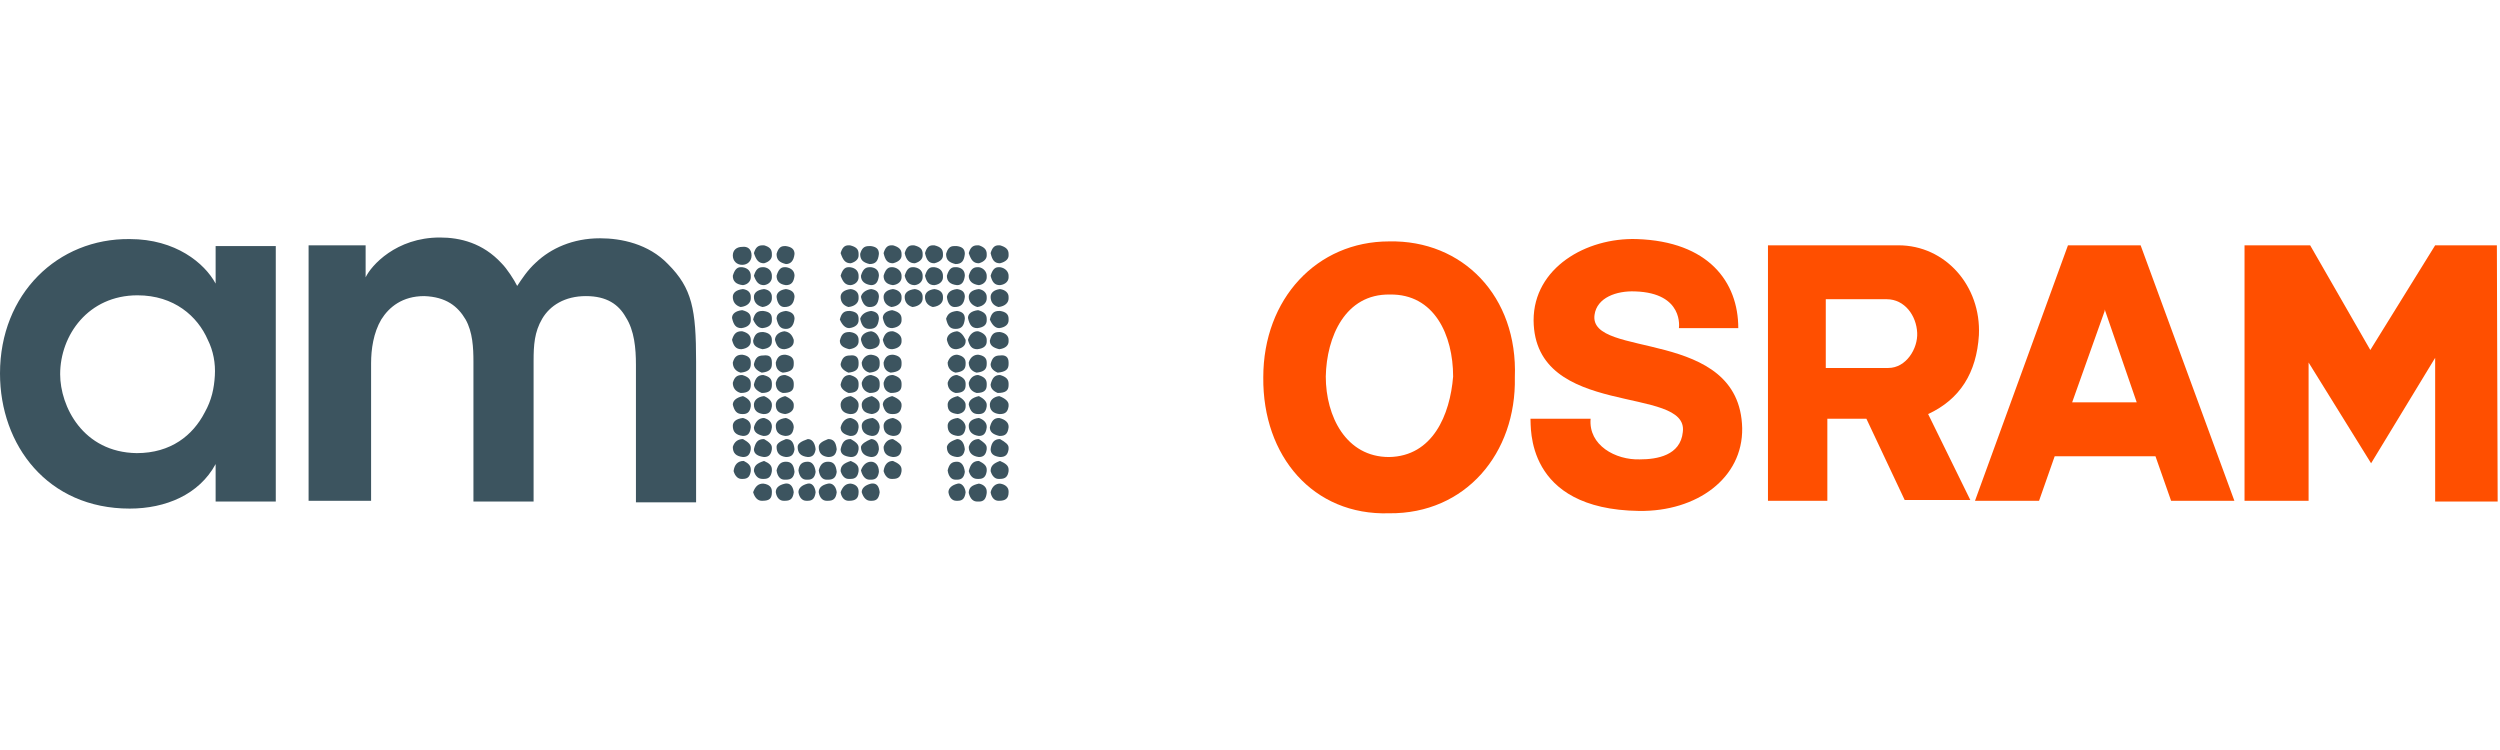 <?xml version="1.0" encoding="utf-8" standalone="no"?>
<!-- Generator: Adobe Illustrator 26.5.0, SVG Export Plug-In . SVG Version: 6.00 Build 0)  --><svg xmlns="http://www.w3.org/2000/svg" xmlns:xlink="http://www.w3.org/1999/xlink" id="Layer_1" style="enable-background:new 0 0 320 96;" version="1.1" viewBox="0 0 320 96" x="0px" xml:space="preserve" y="0px">
<style type="text/css">
	.st0{fill:#FF4F00;}
	.st1{fill:#3C545F;}
</style>
<g>
	<g>
		<path class="st0" d="M204.1,40.3c0.3-2.2,2.8-3.1,5.2-3c6.3,0.2,5.6,4.7,5.6,4.7h7.6c0-5.9-3.8-11.1-13-11.4    c-6.5-0.2-13.2,3.7-13.2,10.4c0.1,12.7,19.9,8.2,19.1,14.3c-0.3,3-3.3,3.5-5.5,3.5c-3.1,0.1-6.6-1.8-6.3-5.2h-7.7    c0.1,0.9-0.8,11.6,13.9,11.8c7.4,0.1,13.3-4.2,13.2-10.6C222.7,41.8,203.3,46,204.1,40.3z"/>
		<path class="st0" d="M177.8,30.9c-9.2,0-16.1,7.3-16.1,17.4c-0.1,10.1,6.4,17.7,16.1,17.4c9.8,0.1,16.3-7.7,16.1-17.4    C194.3,37.9,187.2,30.7,177.8,30.9z M177.8,58.5c-5.5,0-8.1-5.2-8.1-10.3c0.1-5.1,2.5-10.6,8.2-10.5c5.7-0.1,8.1,5.2,8.1,10.5    C185.6,53.1,183.4,58.4,177.8,58.5z"/>
		<path class="st0" d="M253.3,42.9c0.3-6.3-4.3-11.5-10.3-11.5h-16.7v32.7h7.6V53.6h5l4.9,10.4h8.4l-5.4-11    C250.9,51.1,253,47.7,253.3,42.9z M241.7,47.1h-8v-8.8h7.8c2.3,0,3.8,2.1,3.9,4.3C245.5,44.6,244,47.1,241.7,47.1z"/>
		<path class="st0" d="M264.7,31.4l-11.9,32.7h8.2l2-5.7h12.9l2,5.7h8.1L274,31.4L264.7,31.4z M265.2,51.6l4.2-11.8v-0.2l4.1,11.9    h-8.4V51.6z"/>
		<polygon class="st0" points="319.7,64.2 319.6,31.4 311.7,31.4 303.4,44.8 295.7,31.4 287.3,31.4 287.3,64.1 295.5,64.1     295.5,46.4 303.5,59.3 311.7,45.8 311.7,64.2   "/>
	</g>
	<g>
		<path class="st1" d="M39.8,64.1h7.7V46.5c0-1.8,0.3-3.9,1.3-5.6c1-1.6,2.7-3,5.5-3c2.8,0.1,4.3,1.3,5.3,3c0.9,1.6,1,3.6,1,5.4    v17.9h7.7v-18c0-2,0.1-3.7,1.1-5.4s2.9-2.9,5.6-2.9c2.7,0,4.2,1.1,5.1,2.7c1.1,1.7,1.3,4,1.3,6.1v17.6h7.7v-18    c0-6.7-0.5-9.4-3.6-12.5c-2.5-2.6-6-3.3-8.7-3.3c-3.5,0-6.3,1.3-8.2,3.1c-1.1,1-1.8,2.1-2.4,3c-0.4-0.8-1.3-2.2-2-2.9    c-2.4-2.6-5.3-3.3-7.9-3.3c-5.6,0-8.8,3.6-9.5,5.1v-4.1h-7.3v32.7H39.8z M7.7,47.9c0-5,3.6-10.1,9.9-10.1c4.7,0,7.7,2.7,9,5.7    c0.7,1.4,1,3,0.9,4.6c-0.1,1.6-0.4,3.1-1.3,4.7c-1.5,2.9-4.3,5.2-8.7,5.2C10.6,57.9,7.7,52,7.7,47.9L7.7,47.9z M35.3,31.5h-7.7    v4.8c-1.4-2.6-5.1-5.7-11-5.7C7.4,30.5,0,37.6,0,47.8C0,57,6.1,65.1,16.6,65.1c4.6,0,8.9-1.8,11-5.7v4.8h7.7V31.5z"/>
		<path class="st1" d="M129.1,62.9V63c0,0.8-0.4,1.1-1.2,1.1h-0.1c-0.5,0-0.9-0.4-1-1.1c0.2-0.8,0.7-1.1,1.2-1.1    C128.7,62,129.1,62.4,129.1,62.9"/>
		<path class="st1" d="M129.1,60.1v0.2c-0.1,0.7-0.4,1-1.1,1h-0.2c-0.4,0-0.8-0.3-1-1c0-0.7,0.4-1,1.2-1.3    C128.7,59.3,129.1,59.6,129.1,60.1"/>
		<path class="st1" d="M129.1,57.3v0.2c-0.1,0.7-0.4,1-1.1,1c-0.8-0.1-1.2-0.4-1.2-1c0.1-0.9,0.5-1.3,1.2-1.3    C128.7,56.6,129.1,56.9,129.1,57.3"/>
		<path class="st1" d="M129.1,54.6v0.1c-0.1,0.8-0.4,1.1-1.1,1.1h-0.1c-0.8-0.2-1.2-0.5-1.2-1.1c0.2-0.8,0.5-1.2,1.2-1.2    C128.7,53.7,129.1,54.1,129.1,54.6"/>
		<path class="st1" d="M129.1,51.8V52c-0.1,0.7-0.4,1-1.1,1h-0.1c-0.8-0.1-1.2-0.5-1.2-1.2c0-0.5,0.4-1,1.2-1.1    C128.7,51,129.1,51.4,129.1,51.8"/>
		<path class="st1" d="M129.1,49.1v0.2c0,0.7-0.4,1-1.4,1c-0.7-0.3-0.9-0.7-0.9-1.1c0.2-0.8,0.5-1.2,1.2-1.2    C128.7,48.2,129.1,48.5,129.1,49.1"/>
		<path class="st1" d="M129.1,46.4v0.2c0,0.7-0.4,1-1.4,1.1c-0.7-0.3-0.9-0.7-0.9-1.1c0.2-0.8,0.5-1.1,1.2-1.1    C128.7,45.4,129.1,45.7,129.1,46.4"/>
		<path class="st1" d="M129.1,43.5v0.2c0,0.5-0.4,0.9-1.2,1c-0.8-0.2-1.2-0.5-1.2-1.1c0.2-0.8,0.5-1.1,1.2-1.1h0.1    C128.7,42.6,129.1,43,129.1,43.5"/>
		<path class="st1" d="M129.1,40.8v0.2c0,0.5-0.4,0.9-1.2,1c-0.5,0-0.9-0.4-1.2-1.1c0.2-0.8,0.5-1.1,1.2-1.1h0.1    C128.7,39.9,129.1,40.2,129.1,40.8"/>
		<path class="st1" d="M129.1,38v0.2c0,0.5-0.4,1-1.3,1.1c-0.7-0.2-1-0.7-1-1.3c0-0.5,0.4-0.9,1.2-1C128.7,37.1,129.1,37.5,129.1,38    "/>
		<path class="st1" d="M129.1,35.3v0.2c0,0.4-0.3,0.9-1.1,1c-0.7,0-1-0.4-1.2-1.2c0.2-0.7,0.5-1.1,1-1.1h0.2    C128.7,34.3,129.1,34.8,129.1,35.3"/>
		<path class="st1" d="M129.1,32.5v0.2c0,0.4-0.3,0.8-1.1,1c-0.7,0-1-0.4-1.2-1.3c0.2-0.7,0.5-1,1-1h0.2    C128.7,31.6,129.1,31.9,129.1,32.5"/>
		<path class="st1" d="M126.3,62.9v0.2c-0.1,0.8-0.4,1.1-1,1.1h-0.2c-0.5,0-0.9-0.3-1.1-1.1c0-0.7,0.4-1,1.3-1.2    C125.9,62,126.3,62.4,126.3,62.9"/>
		<path class="st1" d="M126.3,60.1v0.2c-0.1,0.7-0.4,1-1,1h-0.2c-0.5,0-0.9-0.3-1.1-1c0.2-0.8,0.5-1.3,1.3-1.3    C125.9,59.3,126.3,59.6,126.3,60.1"/>
		<path class="st1" d="M126.3,57.3v0.2c-0.1,0.7-0.4,1-1,1c-0.8-0.1-1.3-0.5-1.3-1.3c0.2-0.7,0.7-1,1.3-1    C125.9,56.6,126.3,56.9,126.3,57.3"/>
		<path class="st1" d="M126.3,54.6v0.1c-0.1,0.8-0.4,1.1-1,1.1c-0.8-0.1-1.3-0.5-1.3-1.3c0-0.5,0.4-0.9,1.3-1    C125.9,53.7,126.3,54.1,126.3,54.6"/>
		<path class="st1" d="M126.3,51.8V52c-0.1,0.7-0.4,1-1,1h-0.1c-0.7,0-1-0.4-1.2-1.2c0-0.5,0.4-0.9,1.3-1.1    C125.9,51,126.3,51.4,126.3,51.8"/>
		<path class="st1" d="M126.3,49.1v0.2c0,0.7-0.4,1-1.3,1c-0.7-0.2-1-0.7-1-1.3c0.2-0.7,0.7-1,1.2-1    C125.9,48.2,126.3,48.5,126.3,49.1"/>
		<path class="st1" d="M126.3,46.4v0.2c0,0.7-0.4,1-1.3,1.1c-0.7-0.2-1-0.7-1-1.3c0.2-0.7,0.7-1,1.2-1    C125.9,45.5,126.3,45.8,126.3,46.4"/>
		<path class="st1" d="M126.3,43.5v0.2c0,0.5-0.3,0.9-1.2,1c-0.7,0-1-0.4-1.2-1.2c0.2-0.7,0.7-1.1,1.2-1.1h0.1    C125.9,42.6,126.3,43,126.3,43.5"/>
		<path class="st1" d="M126.3,40.8v0.2c0,0.5-0.3,0.9-1.2,1c-0.7,0-1-0.4-1.2-1.3c0-0.5,0.4-0.9,1.3-1    C125.9,39.9,126.3,40.2,126.3,40.8"/>
		<path class="st1" d="M126.3,38v0.2c0,0.5-0.4,1-1.2,1.1c-0.7-0.2-1.1-0.7-1.1-1.3c0-0.5,0.4-0.9,1.3-1    C125.9,37.1,126.3,37.5,126.3,38"/>
		<path class="st1" d="M126.3,35.3v0.2c0,0.4-0.3,0.9-1,1c-0.8-0.1-1.3-0.5-1.3-1.2c0.2-0.7,0.5-1.1,1.1-1.1h0.2    C125.9,34.3,126.3,34.8,126.3,35.3"/>
		<path class="st1" d="M126.3,32.5v0.2c0,0.4-0.3,0.8-1,1c-0.7,0-1-0.4-1.3-1.3c0.2-0.7,0.5-1,1.1-1h0.2    C125.9,31.6,126.3,31.9,126.3,32.5"/>
		<path class="st1" d="M123.6,51.8V52c0,0.5-0.3,0.9-1,1c-0.9-0.1-1.3-0.4-1.3-1.2c0-0.5,0.4-0.9,1.3-1.1    C123.2,51,123.6,51.4,123.6,51.8"/>
		<path class="st1" d="M123.6,49.1v0.2c0,0.7-0.4,1-1.3,1c-0.7-0.2-1-0.7-1-1.3c0.2-0.7,0.7-1,1.2-1    C123.1,48.2,123.6,48.5,123.6,49.1"/>
		<path class="st1" d="M123.6,46.4v0.2c0,0.7-0.4,1-1.3,1.1c-0.7-0.2-1-0.7-1-1.3c0.2-0.7,0.7-1,1.2-1    C123.1,45.5,123.6,45.8,123.6,46.4"/>
		<path class="st1" d="M123.6,43.5v0.2c0,0.5-0.4,0.9-1.2,1c-0.7,0-1-0.4-1.2-1.2c0-0.5,0.4-1,1.3-1.1    C123,42.5,123.3,42.9,123.6,43.5"/>
		<path class="st1" d="M122.5,31.5c0.7,0.1,1,0.4,1,1c-0.1,0.9-0.4,1.3-1.2,1.3c-0.8-0.2-1.2-0.5-1.2-1.3c0.2-0.7,0.5-1,1-1H122.5z"/>
		<path class="st1" d="M122.5,34.2c0.7,0.1,1,0.5,1,1.1c-0.1,0.8-0.4,1.2-1,1.2c-0.9-0.1-1.3-0.5-1.3-1.2c0.2-0.7,0.5-1.1,1-1.1h0.1    H122.5z"/>
		<path class="st1" d="M122.5,37c0.7,0.1,1,0.4,1,1c-0.1,0.9-0.5,1.3-1.3,1.3c-0.5,0-0.9-0.4-1-1.3C121.3,37.5,121.6,37.1,122.5,37"/>
		<path class="st1" d="M122.5,39.8c0.7,0.1,1,0.4,1,1c-0.1,0.9-0.4,1.3-1.2,1.3c-0.7,0-1-0.4-1.2-1.3    C121.3,40.2,121.6,39.9,122.5,39.8"/>
		<path class="st1" d="M123.6,54.7c-0.1,0.8-0.4,1.1-1,1.1c-0.9-0.1-1.3-0.5-1.3-1.3c0-0.5,0.4-0.9,1.3-1    C123.2,53.7,123.6,54.2,123.6,54.7"/>
		<path class="st1" d="M122.5,56.2c0.5,0,0.9,0.4,1,1.3c-0.1,0.7-0.4,1-1,1c-0.9-0.1-1.3-0.5-1.3-1.3    C121.3,56.8,121.6,56.5,122.5,56.2"/>
		<path class="st1" d="M122.5,59.1c0.5,0,0.9,0.4,1,1.3c-0.1,0.7-0.4,1-1,1h-0.2c-0.5,0-0.9-0.4-1-1.2    C121.5,59.4,121.8,59.1,122.5,59.1"/>
		<path class="st1" d="M123.6,63c-0.1,0.8-0.4,1.1-1,1.1h-0.2c-0.5,0-0.9-0.4-1-1.1c0-0.5,0.4-0.9,1.2-1.1    C123,61.8,123.5,62.2,123.6,63"/>
		<path class="st1" d="M120.7,38v0.2c0,0.5-0.4,1-1.3,1.1c-0.7-0.2-1-0.7-1-1.3c0-0.5,0.4-0.9,1.2-1C120.4,37.1,120.7,37.5,120.7,38    "/>
		<path class="st1" d="M120.7,35.3v0.2c0,0.4-0.3,0.9-1.1,1c-0.7,0-1-0.4-1.2-1.2c0.2-0.7,0.5-1.1,1-1.1h0.2    C120.4,34.3,120.7,34.8,120.7,35.3"/>
		<path class="st1" d="M120.7,32.5v0.2c0,0.4-0.3,0.8-1.1,1c-0.7,0-1-0.4-1.2-1.3c0.2-0.7,0.5-1,1-1h0.2    C120.4,31.6,120.7,31.9,120.7,32.5"/>
		<path class="st1" d="M118.1,38v0.2c0,0.5-0.4,1-1.3,1.1c-0.7-0.2-1-0.7-1-1.3c0-0.5,0.4-0.9,1.3-1C117.8,37.1,118.1,37.5,118.1,38    "/>
		<path class="st1" d="M118.1,35.3v0.2c0,0.4-0.3,0.9-1,1c-0.7,0-1.1-0.4-1.3-1.2c0.2-0.7,0.5-1.1,1-1.1h0.2    C117.8,34.3,118.1,34.8,118.1,35.3"/>
		<path class="st1" d="M118.1,32.5v0.2c0,0.4-0.3,0.8-1,1c-0.7,0-1.1-0.4-1.3-1.3c0.2-0.7,0.5-1,1-1h0.2    C117.8,31.6,118.1,31.9,118.1,32.5"/>
		<path class="st1" d="M115.4,60.1v0.2c-0.1,0.7-0.4,1-1.1,1h-0.2c-0.4,0-0.8-0.3-1-1c0.1-0.8,0.5-1.3,1.2-1.3    C115,59.3,115.4,59.6,115.4,60.1"/>
		<path class="st1" d="M115.4,57.3v0.2c-0.1,0.7-0.4,1-1.1,1c-0.8-0.1-1.2-0.5-1.2-1.3c0.2-0.7,0.7-1,1.2-1    C115,56.6,115.4,56.9,115.4,57.3"/>
		<path class="st1" d="M115.4,54.6v0.1c-0.1,0.8-0.4,1.1-1.1,1.1c-0.8-0.1-1.2-0.5-1.2-1.3c0-0.5,0.4-0.9,1.2-1    C115,53.7,115.4,54.1,115.4,54.6"/>
		<path class="st1" d="M115.4,51.8V52c-0.1,0.7-0.4,1-1.1,1h-0.1c-0.7,0-1-0.4-1.2-1.2c0-0.5,0.4-0.9,1.2-1.1    C115,51,115.4,51.4,115.4,51.8"/>
		<path class="st1" d="M115.4,49.1v0.2c0,0.7-0.4,1-1.4,1c-0.7-0.2-0.9-0.7-0.9-1.3c0.2-0.7,0.5-1,1.2-1    C115,48.2,115.4,48.5,115.4,49.1"/>
		<path class="st1" d="M115.4,46.4v0.2c0,0.7-0.4,1-1.4,1.1c-0.7-0.2-0.9-0.7-0.9-1.3c0.2-0.7,0.5-1,1.2-1    C115,45.5,115.4,45.8,115.4,46.4"/>
		<path class="st1" d="M115.4,43.5v0.2c0,0.5-0.4,0.9-1.2,1c-0.7,0-1-0.4-1.2-1.2c0.2-0.7,0.5-1.1,1.2-1.1h0.1    C115,42.6,115.4,43,115.4,43.5"/>
		<path class="st1" d="M115.4,40.8v0.2c0,0.5-0.4,0.9-1.2,1c-0.7,0-1-0.4-1.2-1.3c0-0.5,0.4-0.9,1.2-1    C115,39.9,115.4,40.2,115.4,40.8"/>
		<path class="st1" d="M115.4,38v0.2c0,0.5-0.4,1-1.3,1.1c-0.7-0.2-1-0.7-1-1.3c0-0.5,0.4-0.9,1.2-1C115,37.1,115.4,37.5,115.4,38"/>
		<path class="st1" d="M115.4,35.3v0.2c0,0.4-0.3,0.9-1.1,1c-0.8-0.1-1.2-0.5-1.2-1.2c0.2-0.7,0.5-1.1,1-1.1h0.2    C115,34.3,115.4,34.8,115.4,35.3"/>
		<path class="st1" d="M115.4,32.5v0.2c0,0.4-0.3,0.8-1.1,1c-0.7,0-1-0.4-1.2-1.3c0.2-0.7,0.5-1,1-1h0.2    C115,31.6,115.4,31.9,115.4,32.5"/>
		<path class="st1" d="M112.6,51.8V52c0,0.5-0.3,0.9-1,1c-0.8-0.1-1.3-0.4-1.3-1.2c0-0.5,0.4-0.9,1.3-1.1    C112.3,51,112.6,51.4,112.6,51.8"/>
		<path class="st1" d="M112.6,49.1v0.2c0,0.7-0.4,1-1.3,1c-0.7-0.2-1-0.7-1-1.3c0.2-0.7,0.7-1,1.2-1    C112.3,48.2,112.6,48.5,112.6,49.1"/>
		<path class="st1" d="M112.6,46.4v0.2c0,0.7-0.4,1-1.3,1.1c-0.7-0.2-1-0.7-1-1.3c0.2-0.7,0.7-1,1.2-1    C112.3,45.5,112.6,45.8,112.6,46.4"/>
		<path class="st1" d="M112.6,43.5v0.2c0,0.5-0.3,0.9-1.2,1c-0.7,0-1-0.4-1.2-1.2c0-0.5,0.4-1,1.3-1.1    C112.1,42.5,112.4,42.9,112.6,43.5"/>
		<path class="st1" d="M111.5,31.5c0.7,0.1,1,0.4,1,1c-0.1,0.9-0.4,1.3-1.2,1.3c-0.8-0.2-1.2-0.5-1.2-1.3c0.2-0.7,0.5-1,1.1-1H111.5    z"/>
		<path class="st1" d="M111.5,34.2c0.7,0.1,1,0.5,1,1.1c-0.1,0.8-0.4,1.2-1,1.2c-0.8-0.1-1.3-0.5-1.3-1.2c0.2-0.7,0.5-1.1,1.1-1.1    h0.1H111.5z"/>
		<path class="st1" d="M111.5,37c0.7,0.1,1,0.4,1,1c-0.1,0.9-0.4,1.3-1.2,1.3c-0.5,0-0.9-0.4-1.1-1.3    C110.3,37.5,110.8,37.1,111.5,37"/>
		<path class="st1" d="M111.5,39.8c0.7,0.1,1,0.4,1,1c-0.1,0.9-0.4,1.3-1.2,1.3c-0.7,0-1-0.4-1.2-1.3    C110.3,40.2,110.8,39.9,111.5,39.8"/>
		<path class="st1" d="M112.6,54.7c-0.1,0.8-0.4,1.1-1,1.1c-0.8-0.1-1.3-0.5-1.3-1.3c0-0.5,0.4-0.9,1.4-1    C112.3,53.7,112.6,54.2,112.6,54.7"/>
		<path class="st1" d="M111.5,56.2c0.5,0,1,0.4,1,1.3c-0.1,0.7-0.4,1-1,1c-0.8-0.1-1.3-0.5-1.3-1.3    C110.3,56.8,110.8,56.5,111.5,56.2"/>
		<path class="st1" d="M111.5,59.1c0.5,0,1,0.4,1,1.3c-0.1,0.7-0.4,1-1,1h-0.2c-0.5,0-0.9-0.4-1.1-1.2    C110.5,59.4,111,59.1,111.5,59.1"/>
		<path class="st1" d="M112.6,63c-0.1,0.8-0.4,1.1-1,1.1h-0.2c-0.5,0-0.9-0.4-1.1-1.1c0-0.5,0.4-0.9,1.2-1.1    C112.2,61.8,112.5,62.2,112.6,63"/>
		<path class="st1" d="M109.9,62.9V63c0,0.8-0.4,1.1-1.2,1.1h-0.1c-0.5,0-0.9-0.4-1-1.1c0.3-0.8,0.7-1.1,1.3-1.1    C109.6,62,109.9,62.4,109.9,62.9"/>
		<path class="st1" d="M109.9,60.1v0.2c-0.1,0.7-0.4,1-1,1h-0.3c-0.4,0-0.8-0.3-1-1c0-0.7,0.4-1,1.3-1.3    C109.6,59.3,109.9,59.6,109.9,60.1"/>
		<path class="st1" d="M109.9,57.3v0.2c-0.1,0.7-0.4,1-1,1c-0.9-0.1-1.3-0.4-1.3-1c0.2-0.9,0.5-1.3,1.3-1.3    C109.6,56.6,109.9,56.9,109.9,57.3"/>
		<path class="st1" d="M109.9,54.6v0.1c-0.1,0.8-0.4,1.1-1,1.1h-0.1c-0.8-0.2-1.2-0.5-1.2-1.1c0.2-0.8,0.7-1.2,1.3-1.2    C109.6,53.7,109.9,54.1,109.9,54.6"/>
		<path class="st1" d="M109.9,51.8V52c-0.1,0.7-0.4,1-1,1h-0.1c-0.8-0.1-1.2-0.5-1.2-1.2c0-0.5,0.4-1,1.3-1.1    C109.6,51,109.9,51.4,109.9,51.8"/>
		<path class="st1" d="M109.9,49.1v0.2c0,0.7-0.4,1-1.3,1c-0.7-0.3-1-0.7-1-1.1c0.2-0.8,0.5-1.2,1.2-1.2    C109.5,48.2,109.9,48.5,109.9,49.1"/>
		<path class="st1" d="M109.9,46.4v0.2c0,0.7-0.4,1-1.3,1.1c-0.7-0.3-1-0.7-1-1.1c0.2-0.8,0.5-1.1,1.2-1.1    C109.5,45.4,109.9,45.7,109.9,46.4"/>
		<path class="st1" d="M109.9,43.5v0.2c0,0.5-0.4,0.9-1.2,1c-0.8-0.2-1.2-0.5-1.2-1.1c0.2-0.8,0.5-1.1,1.2-1.1h0.1    C109.6,42.6,109.9,43,109.9,43.5"/>
		<path class="st1" d="M109.9,40.8v0.2c0,0.5-0.4,0.9-1.2,1c-0.5,0-0.9-0.4-1.2-1.1c0.2-0.8,0.5-1.1,1.2-1.1h0.1    C109.6,39.9,109.9,40.2,109.9,40.8"/>
		<path class="st1" d="M109.9,38v0.2c0,0.5-0.4,1-1.3,1.1c-0.7-0.2-1-0.7-1-1.3c0-0.5,0.4-0.9,1.3-1C109.6,37.1,109.9,37.5,109.9,38    "/>
		<path class="st1" d="M109.9,35.3v0.2c0,0.4-0.3,0.9-1,1c-0.7,0-1-0.4-1.3-1.2c0.2-0.7,0.5-1.1,1-1.1h0.2    C109.6,34.3,109.9,34.8,109.9,35.3"/>
		<path class="st1" d="M109.9,32.5v0.2c0,0.4-0.3,0.8-1,1c-0.7,0-1-0.4-1.3-1.3c0.2-0.7,0.5-1,1-1h0.2    C109.6,31.6,109.9,31.9,109.9,32.5"/>
		<path class="st1" d="M106,56.2c0.7,0,1,0.4,1.1,1.3c-0.1,0.7-0.4,1-1.1,1c-0.8-0.1-1.2-0.5-1.2-1.3    C104.8,56.8,105.2,56.5,106,56.2"/>
		<path class="st1" d="M106,59.1c0.7,0,1,0.4,1.1,1.3c-0.1,0.7-0.4,1-1.1,1h-0.2c-0.5,0-0.9-0.4-1-1.2C105,59.4,105.4,59.1,106,59.1    "/>
		<path class="st1" d="M107.1,63c-0.1,0.8-0.4,1.1-1.1,1.1h-0.2c-0.5,0-0.9-0.4-1-1.1c0-0.5,0.3-0.9,1.2-1.1    C106.5,61.8,107,62.2,107.1,63"/>
		<path class="st1" d="M103.4,56.2c0.5,0,0.9,0.4,1,1.3c-0.1,0.7-0.4,1-1,1c-0.9-0.1-1.3-0.5-1.3-1.3    C102.1,56.8,102.5,56.5,103.4,56.2"/>
		<path class="st1" d="M103.4,59.1c0.5,0,0.9,0.4,1,1.3c-0.1,0.7-0.4,1-1,1h-0.2c-0.5,0-0.9-0.4-1-1.2    C102.3,59.4,102.7,59.1,103.4,59.1"/>
		<path class="st1" d="M104.4,63c-0.1,0.8-0.4,1.1-1,1.1h-0.2c-0.5,0-0.9-0.4-1-1.1c0-0.5,0.4-0.9,1.2-1.1    C103.9,61.8,104.3,62.2,104.4,63"/>
		<path class="st1" d="M101.6,51.8V52c0,0.5-0.4,0.9-1.1,1c-0.8-0.1-1.2-0.4-1.2-1.2c0-0.5,0.4-0.9,1.2-1.1    C101.2,51,101.6,51.4,101.6,51.8"/>
		<path class="st1" d="M101.6,49.1v0.2c0,0.7-0.4,1-1.4,1c-0.7-0.2-0.9-0.7-0.9-1.3c0.2-0.7,0.5-1,1.2-1    C101.2,48.2,101.6,48.5,101.6,49.1"/>
		<path class="st1" d="M101.6,46.4v0.2c0,0.7-0.4,1-1.4,1.1c-0.7-0.2-0.9-0.7-0.9-1.3c0.2-0.7,0.5-1,1.2-1    C101.2,45.5,101.6,45.8,101.6,46.4"/>
		<path class="st1" d="M101.6,43.5v0.2c0,0.5-0.4,0.9-1.2,1c-0.7,0-1-0.4-1.2-1.2c0-0.5,0.4-1,1.2-1.1    C101.1,42.5,101.4,42.9,101.6,43.5"/>
		<path class="st1" d="M100.6,31.5c0.7,0.1,1.1,0.4,1.1,1c-0.1,0.9-0.5,1.3-1.1,1.3c-0.8-0.2-1.2-0.5-1.2-1.3c0.2-0.7,0.5-1,1-1    H100.6z"/>
		<path class="st1" d="M100.6,34.2c0.7,0.1,1.1,0.5,1.1,1.1c-0.1,0.8-0.4,1.2-1.1,1.2c-0.8-0.1-1.2-0.5-1.2-1.2    c0.2-0.7,0.5-1.1,1-1.1H100.6z"/>
		<path class="st1" d="M100.6,37c0.7,0.1,1.1,0.4,1.1,1c-0.1,0.9-0.5,1.3-1.3,1.3c-0.5,0-0.9-0.4-1-1.3    C99.4,37.5,99.8,37.1,100.6,37"/>
		<path class="st1" d="M100.6,39.8c0.7,0.1,1.1,0.4,1.1,1c-0.1,0.9-0.5,1.3-1.1,1.3c-0.7,0-1-0.4-1.2-1.3    C99.4,40.2,99.8,39.9,100.6,39.8"/>
		<path class="st1" d="M101.6,54.7c-0.1,0.8-0.4,1.1-1.1,1.1c-0.8-0.1-1.2-0.5-1.2-1.3c0-0.5,0.4-0.9,1.3-1    C101.3,53.7,101.6,54.2,101.6,54.7"/>
		<path class="st1" d="M100.6,56.2c0.7,0,1,0.4,1.1,1.3c-0.1,0.7-0.4,1-1.1,1c-0.8-0.1-1.2-0.5-1.2-1.3    C99.4,56.8,99.8,56.5,100.6,56.2"/>
		<path class="st1" d="M100.6,59.1c0.7,0,1,0.4,1.1,1.3c-0.1,0.7-0.4,1-1.1,1h-0.2c-0.5,0-0.9-0.4-1-1.2    C99.6,59.4,100,59.1,100.6,59.1"/>
		<path class="st1" d="M101.6,63c-0.1,0.8-0.4,1.1-1.1,1.1h-0.2c-0.5,0-0.9-0.4-1-1.1c0-0.5,0.3-0.9,1.2-1.1    C101.1,61.8,101.5,62.2,101.6,63"/>
		<path class="st1" d="M98.8,62.9V63c0,0.8-0.3,1.1-1.2,1.1h-0.1c-0.5,0-0.9-0.4-1.1-1.1c0.3-0.8,0.7-1.1,1.3-1.1    C98.5,62,98.8,62.4,98.8,62.9"/>
		<path class="st1" d="M98.8,60.1v0.2c-0.1,0.7-0.4,1-1,1h-0.2c-0.5,0-0.9-0.3-1.1-1c0-0.7,0.4-1,1.3-1.3    C98.5,59.3,98.8,59.6,98.8,60.1"/>
		<path class="st1" d="M98.8,57.3v0.2c-0.1,0.7-0.4,1-1,1c-0.8-0.1-1.3-0.4-1.3-1c0.2-0.9,0.5-1.3,1.3-1.3    C98.5,56.6,98.8,56.9,98.8,57.3"/>
		<path class="st1" d="M98.8,54.6v0.1c-0.1,0.8-0.4,1.1-1,1.1h-0.1c-0.8-0.2-1.2-0.5-1.2-1.1c0.2-0.8,0.7-1.2,1.3-1.2    C98.5,53.7,98.8,54.1,98.8,54.6"/>
		<path class="st1" d="M98.8,51.8V52c-0.1,0.7-0.4,1-1,1h-0.1c-0.8-0.1-1.2-0.5-1.2-1.2c0-0.5,0.4-1,1.3-1.1    C98.5,51,98.8,51.4,98.8,51.8"/>
		<path class="st1" d="M98.8,49.1v0.2c0,0.7-0.4,1-1.3,1c-0.7-0.3-1-0.7-1-1.1c0.2-0.8,0.5-1.2,1.2-1.2    C98.5,48.2,98.8,48.5,98.8,49.1"/>
		<path class="st1" d="M98.8,46.4v0.2c0,0.7-0.4,1-1.3,1.1c-0.7-0.3-1-0.7-1-1.1c0.2-0.8,0.5-1.1,1.2-1.1    C98.5,45.4,98.8,45.7,98.8,46.4"/>
		<path class="st1" d="M98.8,43.5v0.2c0,0.5-0.3,0.9-1.2,1c-0.8-0.2-1.2-0.5-1.2-1.1c0.2-0.8,0.5-1.1,1.2-1.1h0.1    C98.5,42.6,98.8,43,98.8,43.5"/>
		<path class="st1" d="M98.8,40.8v0.2c0,0.5-0.3,0.9-1.2,1c-0.5,0-0.9-0.4-1.2-1.1c0.2-0.8,0.5-1.1,1.2-1.1h0.1    C98.5,39.9,98.8,40.2,98.8,40.8"/>
		<path class="st1" d="M98.8,38v0.2c0,0.5-0.4,1-1.2,1.1c-0.8-0.2-1.1-0.7-1.1-1.3c0-0.5,0.4-0.9,1.3-1C98.5,37.1,98.8,37.5,98.8,38    "/>
		<path class="st1" d="M98.8,35.3v0.2c0,0.4-0.3,0.9-1,1c-0.7,0-1-0.4-1.3-1.2c0.2-0.7,0.5-1.1,1.1-1.1h0.2    C98.5,34.3,98.8,34.8,98.8,35.3"/>
		<path class="st1" d="M98.8,32.5v0.2c0,0.4-0.3,0.8-1,1c-0.7,0-1-0.4-1.3-1.3c0.2-0.7,0.5-1,1.1-1h0.2    C98.5,31.6,98.8,31.9,98.8,32.5"/>
		<path class="st1" d="M96.1,60.1v0.2c-0.1,0.7-0.4,1-1,1h-0.2c-0.4,0-0.8-0.3-1-1c0.1-0.8,0.5-1.3,1.3-1.3    C95.8,59.3,96.1,59.6,96.1,60.1"/>
		<path class="st1" d="M96.1,57.3v0.2c-0.1,0.7-0.4,1-1,1c-0.9-0.1-1.3-0.5-1.3-1.3c0.2-0.7,0.7-1,1.3-1    C95.8,56.6,96.1,56.9,96.1,57.3"/>
		<path class="st1" d="M96.1,54.6v0.1c-0.1,0.8-0.4,1.1-1,1.1c-0.9-0.1-1.3-0.5-1.3-1.3c0-0.5,0.4-0.9,1.3-1    C95.8,53.7,96.1,54.1,96.1,54.6"/>
		<path class="st1" d="M96.1,51.8V52c-0.1,0.7-0.4,1-1,1H95c-0.7,0-1-0.4-1.2-1.2c0-0.5,0.4-0.9,1.3-1.1    C95.8,51,96.1,51.4,96.1,51.8"/>
		<path class="st1" d="M96.1,49.1v0.2c0,0.7-0.4,1-1.3,1c-0.7-0.2-1-0.7-1-1.3c0.2-0.7,0.5-1,1.2-1C95.7,48.2,96.1,48.5,96.1,49.1"/>
		<path class="st1" d="M96.1,46.4v0.2c0,0.7-0.4,1-1.3,1.1c-0.7-0.2-1-0.7-1-1.3c0.2-0.7,0.5-1,1.2-1C95.7,45.5,96.1,45.8,96.1,46.4    "/>
		<path class="st1" d="M96.1,43.5v0.2c0,0.5-0.4,0.9-1.2,1c-0.7,0-1-0.4-1.2-1.2c0.2-0.7,0.5-1.1,1.2-1.1H95    C95.8,42.6,96.1,43,96.1,43.5"/>
		<path class="st1" d="M96.1,40.8v0.2c0,0.5-0.4,0.9-1.2,1c-0.7,0-1-0.4-1.2-1.3c0-0.5,0.4-0.9,1.3-1C95.8,39.9,96.1,40.2,96.1,40.8    "/>
		<path class="st1" d="M96.1,38v0.2c0,0.5-0.4,1-1.3,1.1c-0.7-0.2-1-0.7-1-1.3c0-0.5,0.4-0.9,1.3-1C95.8,37.1,96.1,37.5,96.1,38"/>
		<path class="st1" d="M96.1,35.3v0.2c0,0.4-0.3,0.9-1,1c-0.9-0.1-1.3-0.5-1.3-1.2c0.2-0.7,0.5-1.1,1-1.1H95    C95.8,34.3,96.1,34.8,96.1,35.3"/>
		<path class="st1" d="M96.2,32.7c0,0.7-0.5,1.2-1.2,1.2c-0.7,0-1.2-0.5-1.2-1.2c0-0.7,0.5-1.1,1.2-1.1    C95.7,31.5,96.2,31.9,96.2,32.7"/>
	</g>
</g>
</svg>
